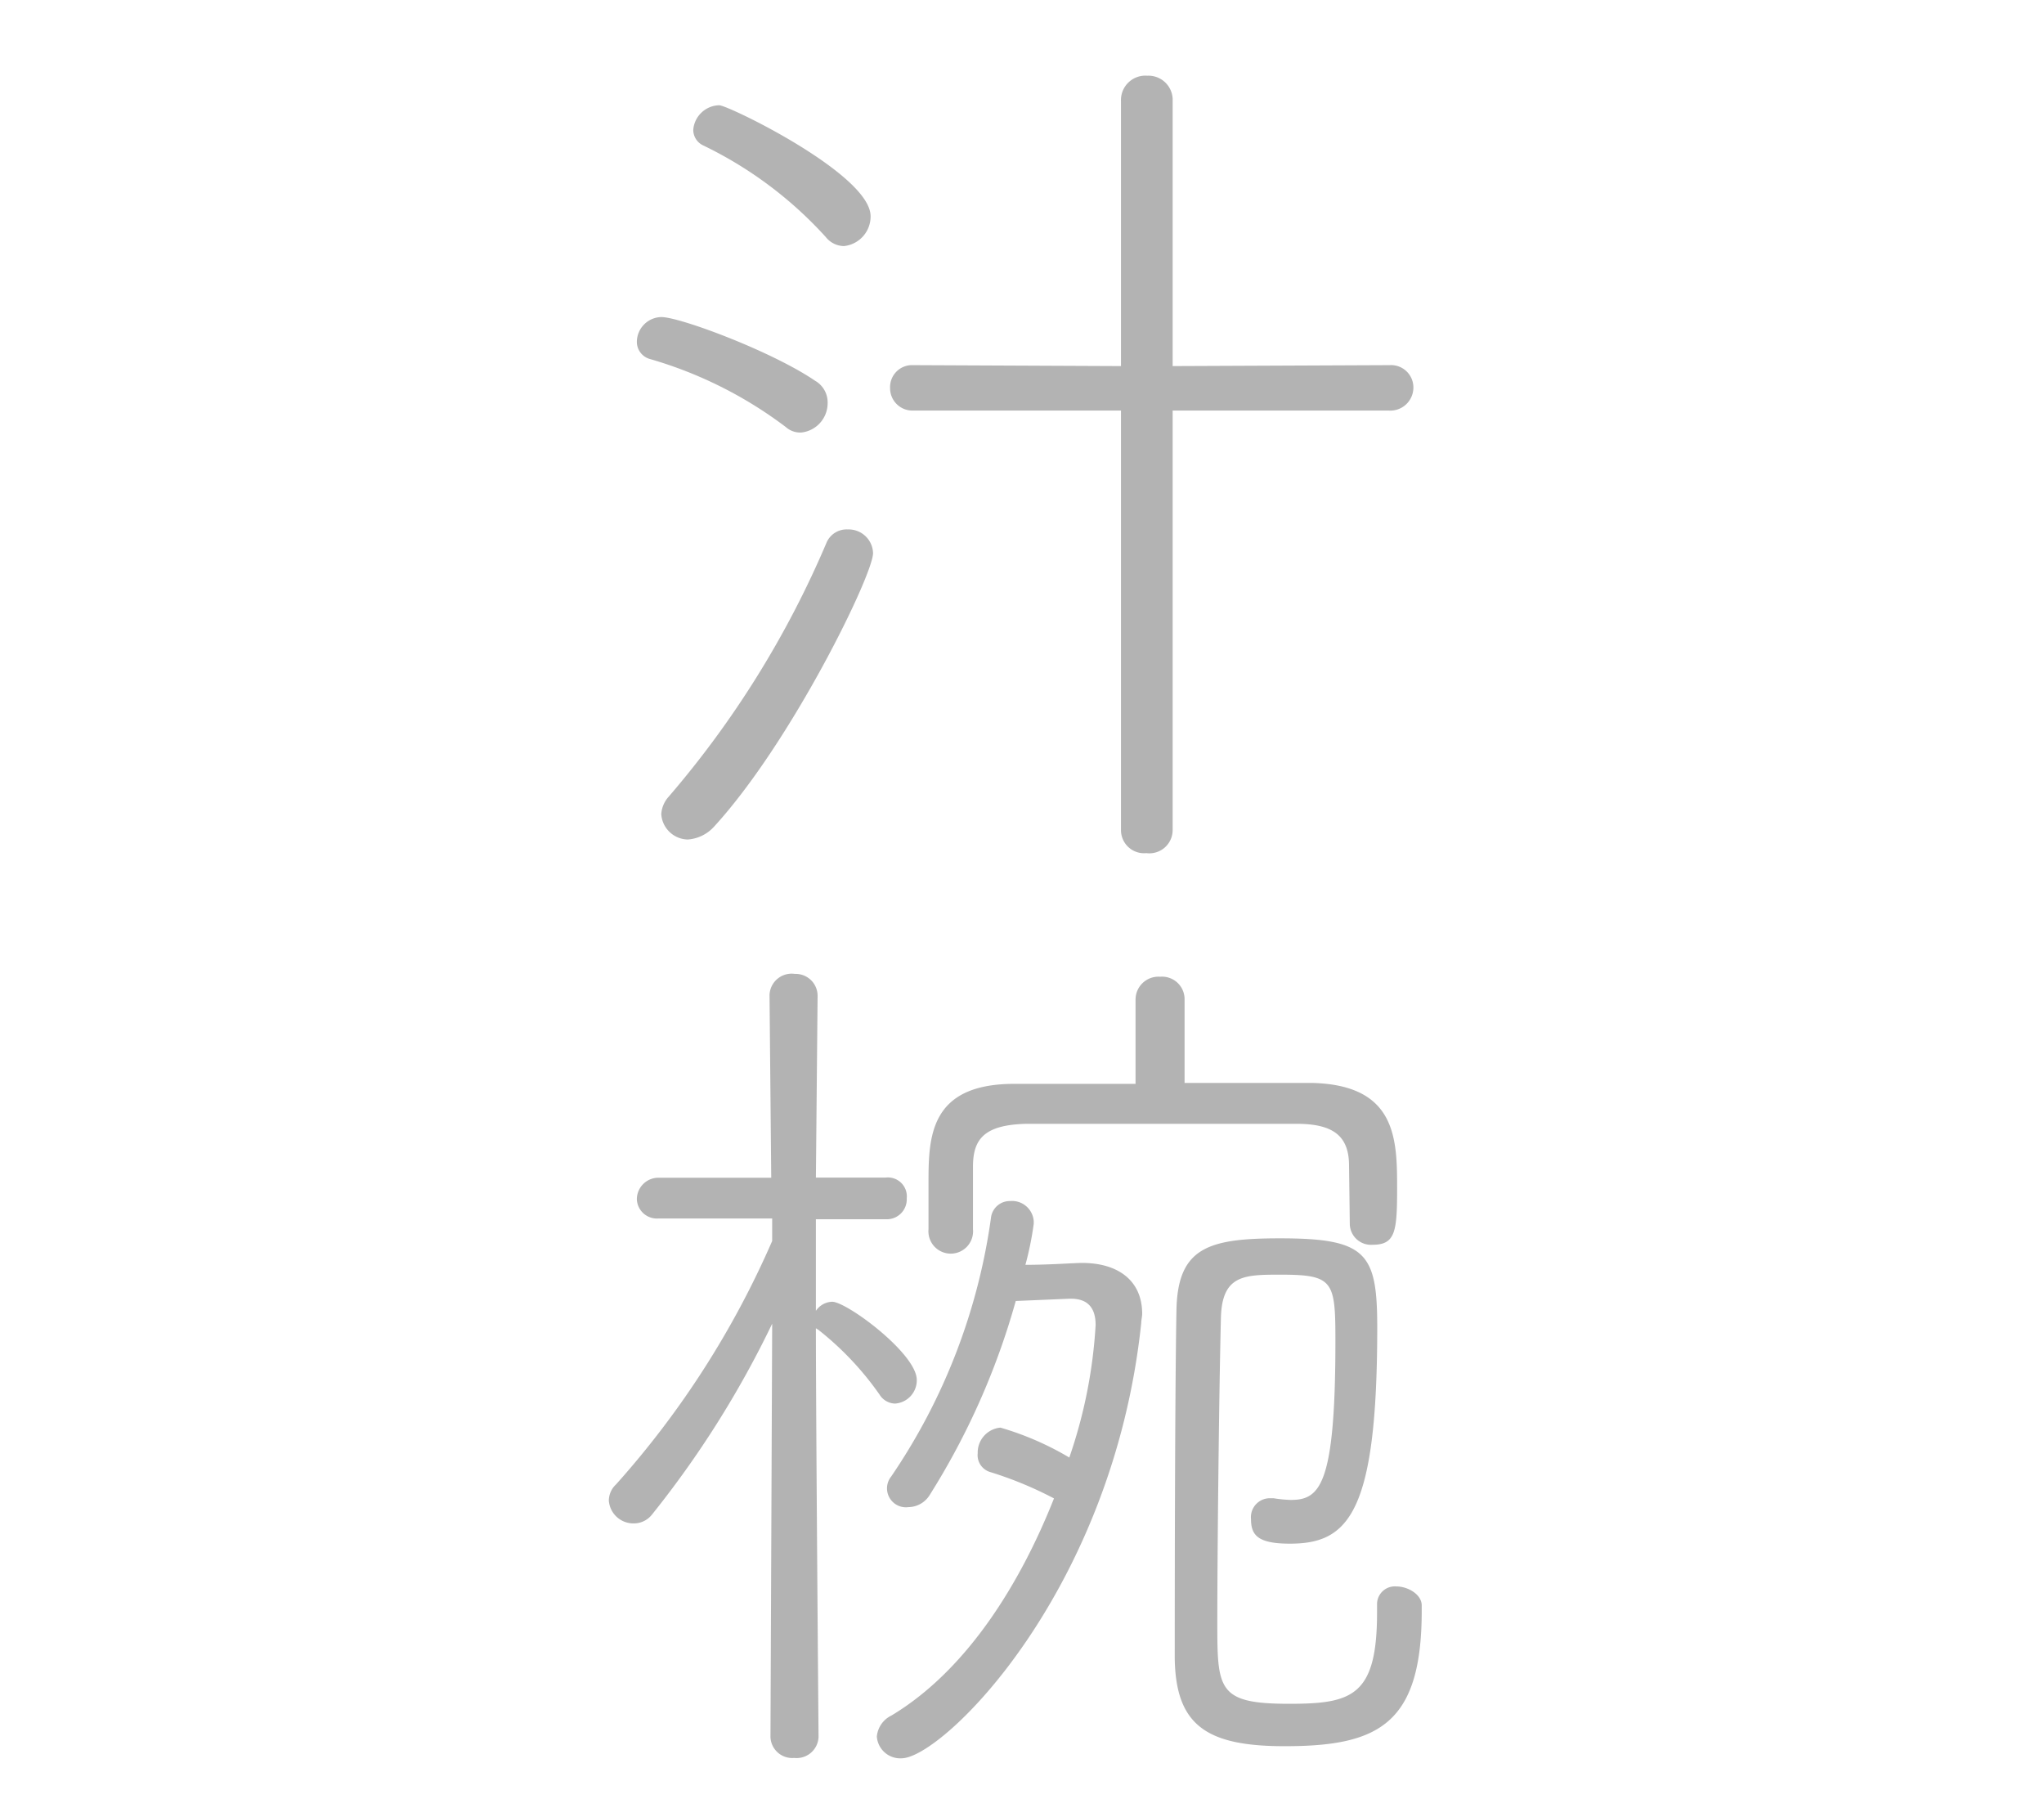 <svg xmlns="http://www.w3.org/2000/svg" width="108" height="96" viewBox="0 0 108 96"><defs><style>.a{fill:#b3b3b3;}</style></defs><title>bowl</title><path class="a" d="M41.52,22.56a22,22,0,0,0-7.2-3.6.94.94,0,0,1-.67-.92,1.32,1.32,0,0,1,1.29-1.29c1,0,5.86,1.82,8.12,3.36a1.32,1.32,0,0,1,.67,1.2,1.56,1.56,0,0,1-1.39,1.54A1.15,1.15,0,0,1,41.52,22.56ZM36.34,44.35A1.43,1.43,0,0,1,34.94,43a1.52,1.52,0,0,1,.39-.91,51.31,51.31,0,0,0,8.35-13.44,1.15,1.15,0,0,1,1.11-.68,1.29,1.29,0,0,1,1.34,1.25c0,1.15-4.32,10-8.4,14.45A2.07,2.07,0,0,1,36.34,44.35Zm7.29-31.83a21.1,21.1,0,0,0-6.48-4.84.91.91,0,0,1-.52-.82A1.41,1.41,0,0,1,38,5.56c.48,0,8,3.65,8,5.86A1.57,1.57,0,0,1,44.59,13,1.25,1.25,0,0,1,43.63,12.52Zm15.6,9.17-11,0a1.18,1.18,0,0,1-1.2-1.2,1.16,1.16,0,0,1,1.2-1.2l11,.05,0-14a1.29,1.29,0,0,1,1.39-1.34,1.28,1.28,0,0,1,1.34,1.34l0,14,11.47-.05a1.18,1.18,0,0,1,1.25,1.2,1.22,1.22,0,0,1-1.3,1.2l-11.42,0,0,22.18a1.23,1.23,0,0,1-1.39,1.2,1.22,1.22,0,0,1-1.34-1.2Z"/><path class="a" d="M40.8,69.93A52.28,52.28,0,0,1,34.46,80a1.22,1.22,0,0,1-1,.48,1.3,1.3,0,0,1-1.29-1.2,1.17,1.17,0,0,1,.38-.86A47.94,47.94,0,0,0,40.8,65.56l0-1.19-6,0a1.06,1.06,0,0,1-1.15-1,1.14,1.14,0,0,1,1.2-1.15l5.9,0-.09-9.65A1.17,1.17,0,0,1,42,51.45,1.16,1.16,0,0,1,43.2,52.6l-.09,9.61H46.8a1,1,0,0,1,1.11,1.1,1.05,1.05,0,0,1-1.11,1.1l-3.69,0c0,2.35,0,4.27,0,4.75v.09a1.08,1.08,0,0,1,.86-.48c.77,0,4.47,2.74,4.47,4.13a1.23,1.23,0,0,1-1.16,1.25,1,1,0,0,1-.81-.48,16.09,16.09,0,0,0-3.22-3.41l-.14-.09c0,4.6.14,21.6.14,21.6a1.16,1.16,0,0,1-1.29,1.1,1.15,1.15,0,0,1-1.25-1.1Zm12.87-1.2A38.77,38.77,0,0,1,49.11,79a1.34,1.34,0,0,1-1.11.62A1,1,0,0,1,47.09,78a32.06,32.06,0,0,0,5.28-13.73,1,1,0,0,1,1-.82,1.15,1.15,0,0,1,1.25,1.06v.14a16.69,16.69,0,0,1-.44,2.17c1.3,0,2.55-.1,3-.1,1.87,0,3.17.91,3.17,2.69,0,.14-.05.33-.05.48-1.49,14.21-10.51,23-12.67,23a1.24,1.24,0,0,1-1.3-1.15,1.37,1.37,0,0,1,.77-1.11c4-2.4,6.82-7,8.59-11.47a19.8,19.8,0,0,0-3.36-1.39.93.93,0,0,1-.67-1,1.32,1.32,0,0,1,1.2-1.35A15.68,15.68,0,0,1,56.5,77a26,26,0,0,0,1.39-7c0-.82-.34-1.39-1.3-1.39H56.5Zm17.61-7.15c0-1.63-.91-2.21-2.78-2.21s-5.28,0-8.45,0c-2.35,0-4.51,0-5.81,0-2.25.05-2.83.82-2.83,2.26v3.31a1.18,1.18,0,1,1-2.35,0v-2.5c0-2.4.09-5.13,4.41-5.18,1.83,0,4.13,0,6.53,0l0-4.46A1.21,1.21,0,0,1,61.3,51.6a1.19,1.19,0,0,1,1.29,1.15l0,4.46c2.4,0,4.75,0,6.72,0,4.51.1,4.51,3,4.51,5.62,0,2.25-.1,2.93-1.3,2.93a1.12,1.12,0,0,1-1.2-1.11Zm2.5,22.23c.62,0,1.34.43,1.34,1v.29c0,6-2.3,7.15-7.24,7.15-4.13,0-5.76-1.1-5.81-4.65,0-1.49,0-13.35.09-18.34.05-3.36,1.68-3.84,5.47-3.84,4.57,0,5.14.77,5.14,4.7,0,9.84-1.53,11.43-4.61,11.43-1.68,0-2.06-.43-2.06-1.3a1,1,0,0,1,1-1.1h.19a6.94,6.94,0,0,0,.91.09c1.54,0,2.36-.76,2.36-8.4,0-3.16-.1-3.5-2.89-3.5-1.92,0-3.11,0-3.16,2.3-.1,4-.19,12.39-.19,16s0,4.37,3.79,4.37c3.31,0,4.65-.39,4.65-4.81v-.48A.94.94,0,0,1,73.78,83.81Z"/></svg>